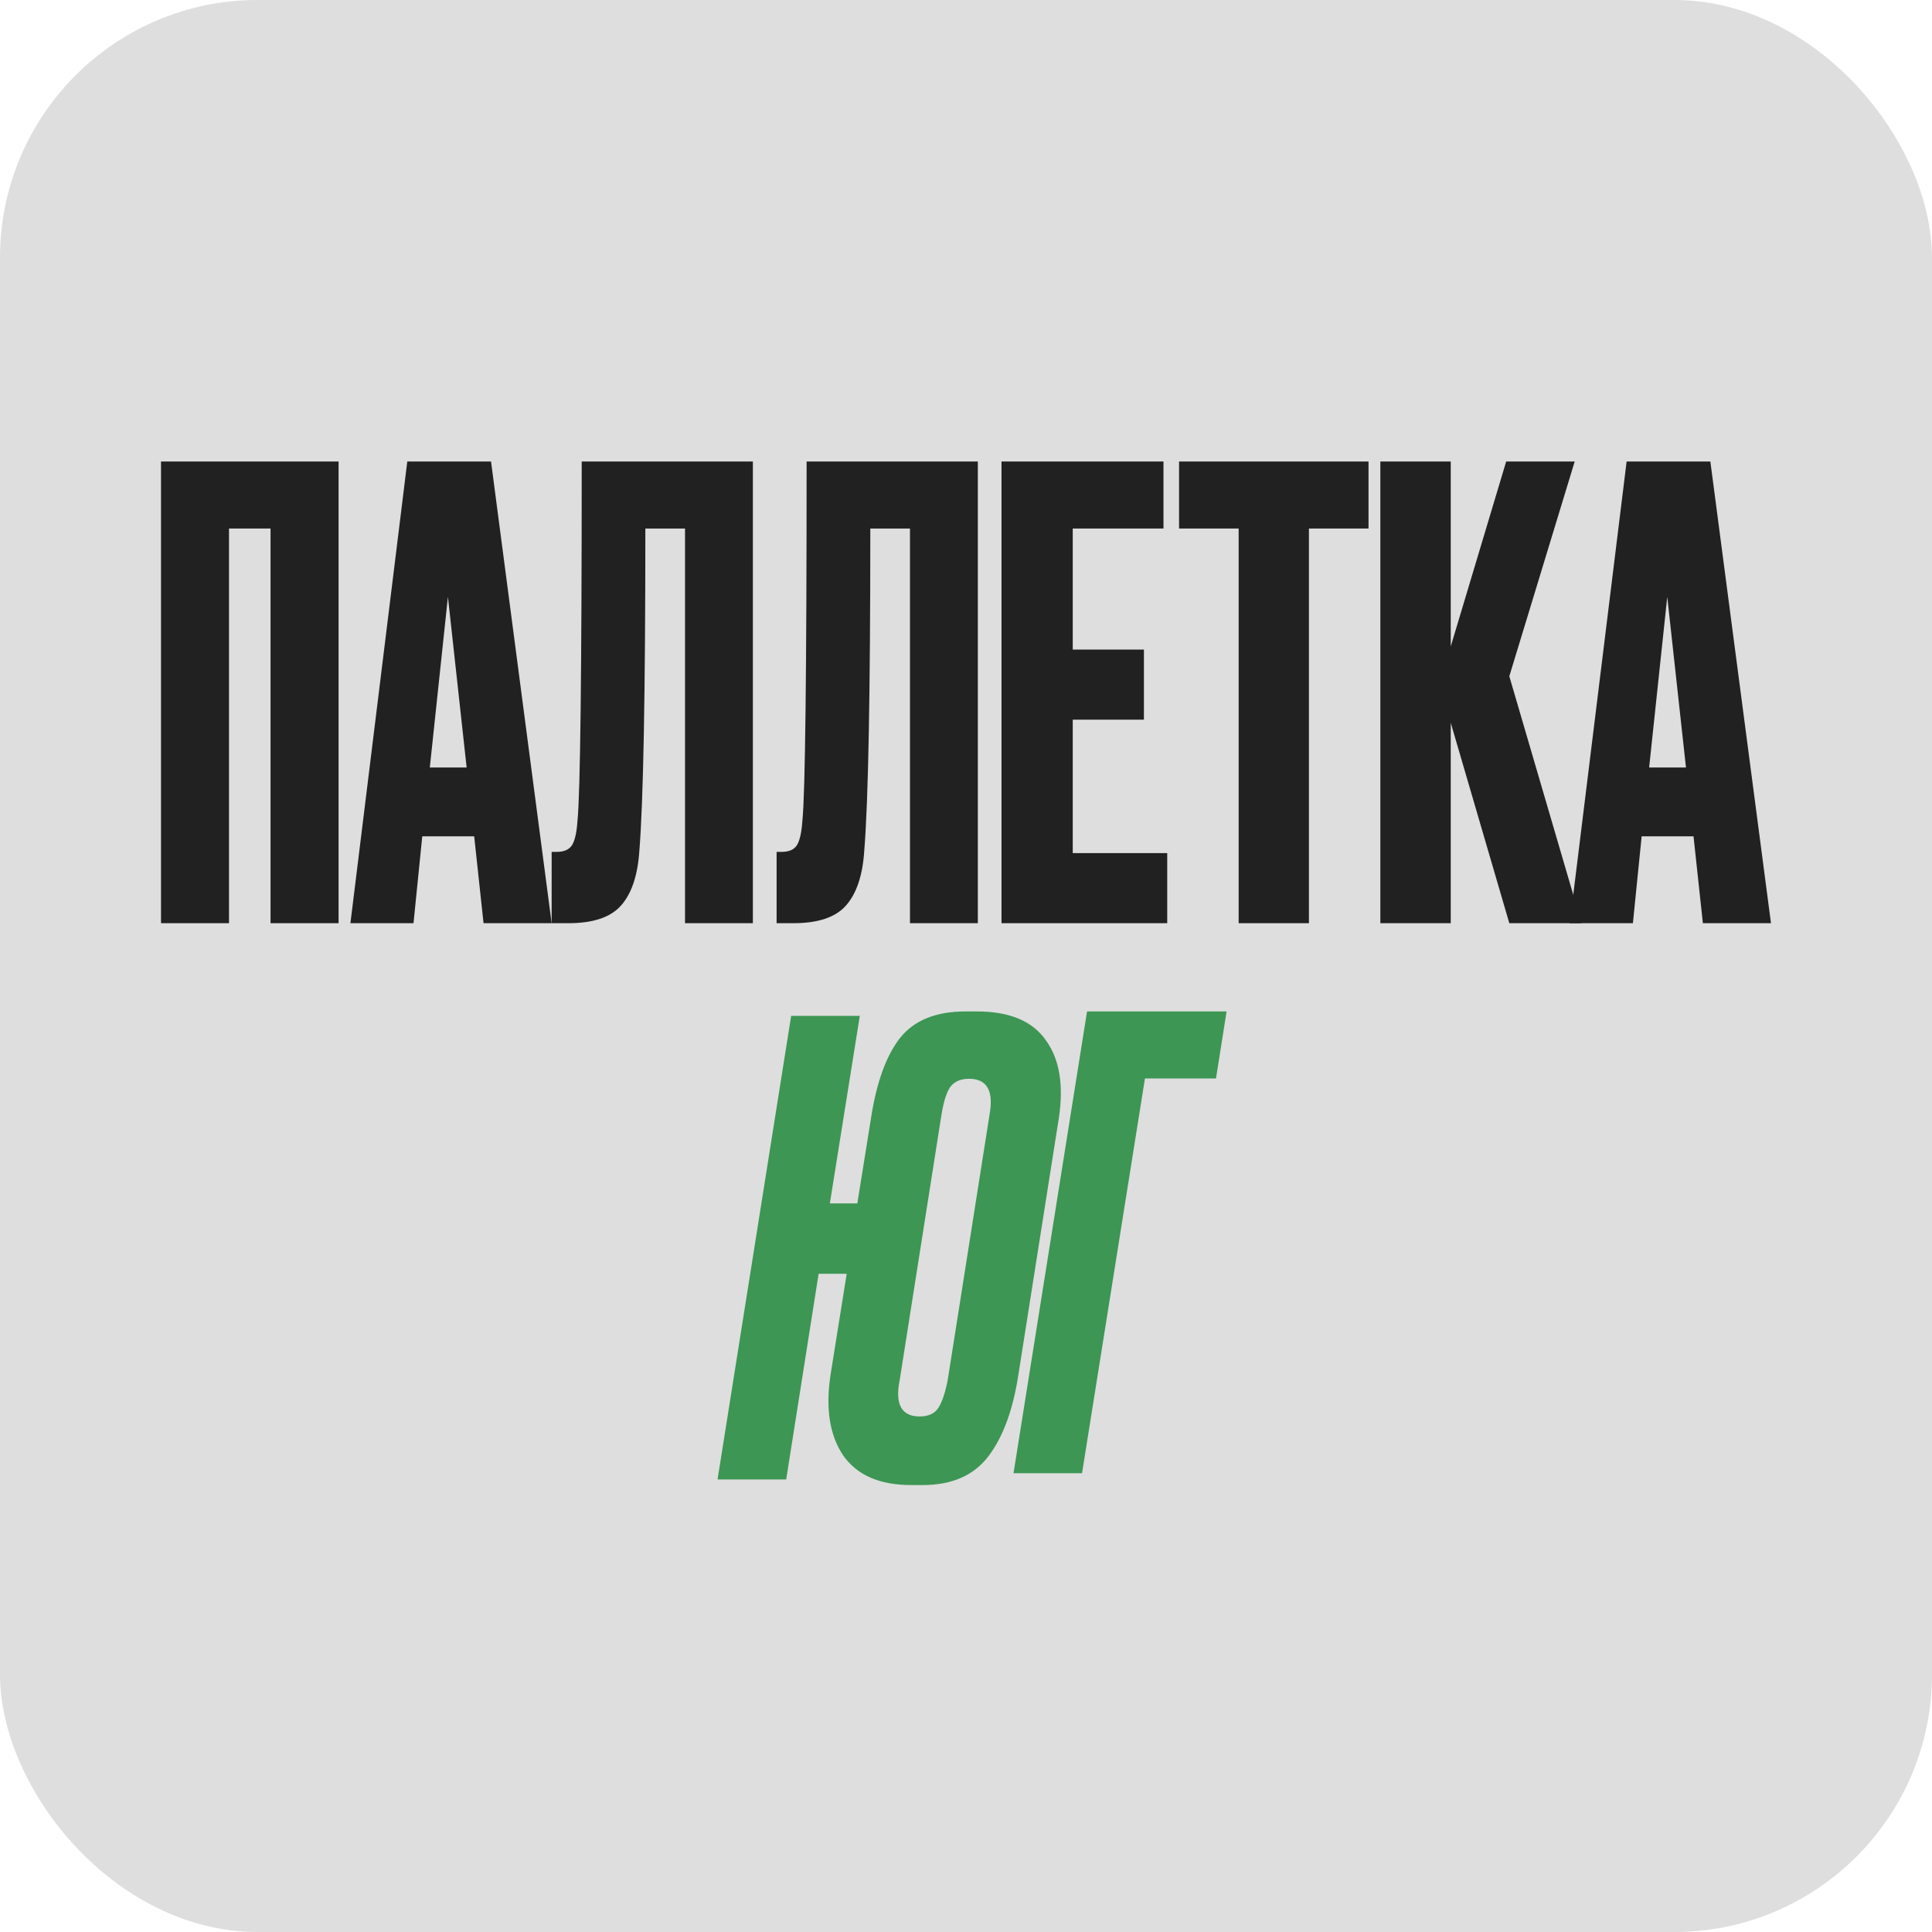 <?xml version="1.0" encoding="UTF-8"?> <svg xmlns="http://www.w3.org/2000/svg" width="32" height="32" viewBox="0 0 32 32" fill="none"><rect width="32" height="32" rx="4.267" fill="#DEDEDE"></rect><path d="M17.922 24.401H16.787L18.005 16.753H20.316L20.141 17.863H18.964L17.922 24.401Z" fill="#3D9654"></path><path d="M15.285 24.597H15.089C14.565 24.597 14.19 24.431 13.962 24.101C13.742 23.771 13.673 23.331 13.755 22.78L14.024 21.098H13.559L13.022 24.504H11.885L13.104 16.826H14.241L13.745 19.932H14.2L14.427 18.518C14.517 17.933 14.675 17.493 14.903 17.197C15.137 16.901 15.498 16.753 15.988 16.753H16.184C16.721 16.753 17.101 16.912 17.321 17.228C17.548 17.538 17.621 17.968 17.538 18.518L16.866 22.78C16.777 23.358 16.611 23.805 16.37 24.122C16.129 24.438 15.767 24.597 15.285 24.597ZM15.698 22.852L16.391 18.456C16.46 18.064 16.346 17.868 16.05 17.868C15.912 17.868 15.809 17.913 15.74 18.002C15.678 18.092 15.63 18.243 15.595 18.456L14.903 22.852C14.82 23.258 14.93 23.461 15.233 23.461C15.378 23.461 15.481 23.413 15.543 23.317C15.605 23.221 15.657 23.066 15.698 22.852Z" fill="#3D9654"></path><path d="M28.205 15.291L28.05 13.852H27.191L27.046 15.291H26L26.942 7.644H28.329L29.333 15.291H28.205ZM27.615 9.885L27.315 12.712H27.925L27.615 9.885Z" fill="#212121"></path><path d="M24.999 15.291L24.029 11.972V15.291H22.863V7.644H24.029V10.707L24.947 7.644H26.082L24.999 11.201L26.196 15.291H24.999Z" fill="#212121"></path><path d="M19.529 7.644H22.667V8.754H21.68V15.291H20.516V8.754H19.529V7.644Z" fill="#212121"></path><path d="M16.588 7.644H19.271V8.754H17.768V10.759H18.947V11.92H17.768V14.13H19.333V15.291H16.588V7.644Z" fill="#212121"></path><path d="M15.072 15.291V8.754H14.415C14.415 11.489 14.382 13.267 14.315 14.089C14.289 14.5 14.186 14.805 14.007 15.004C13.835 15.195 13.546 15.291 13.141 15.291H12.863V14.11H12.942C13.068 14.11 13.155 14.072 13.201 13.996C13.247 13.921 13.277 13.787 13.29 13.595C13.337 13.136 13.36 11.153 13.36 7.644H16.196V15.291H15.072Z" fill="#212121"></path><path d="M11.346 15.291V8.754H10.689C10.689 11.489 10.656 13.267 10.59 14.089C10.563 14.5 10.461 14.805 10.281 15.004C10.109 15.195 9.82 15.291 9.416 15.291H9.137V14.11H9.217C9.343 14.11 9.429 14.072 9.476 13.996C9.522 13.921 9.552 13.787 9.565 13.595C9.611 13.136 9.635 11.153 9.635 7.644H12.47V15.291H11.346Z" fill="#212121"></path><path d="M8.009 15.291L7.854 13.852H6.994L6.849 15.291H5.804L6.746 7.644H8.133L9.137 15.291H8.009ZM7.419 9.885L7.119 12.712H7.729L7.419 9.885Z" fill="#212121"></path><path d="M2.667 15.291V7.644H5.608V15.291H4.481V8.754H3.793V15.291H2.667Z" fill="#212121"></path></svg> 